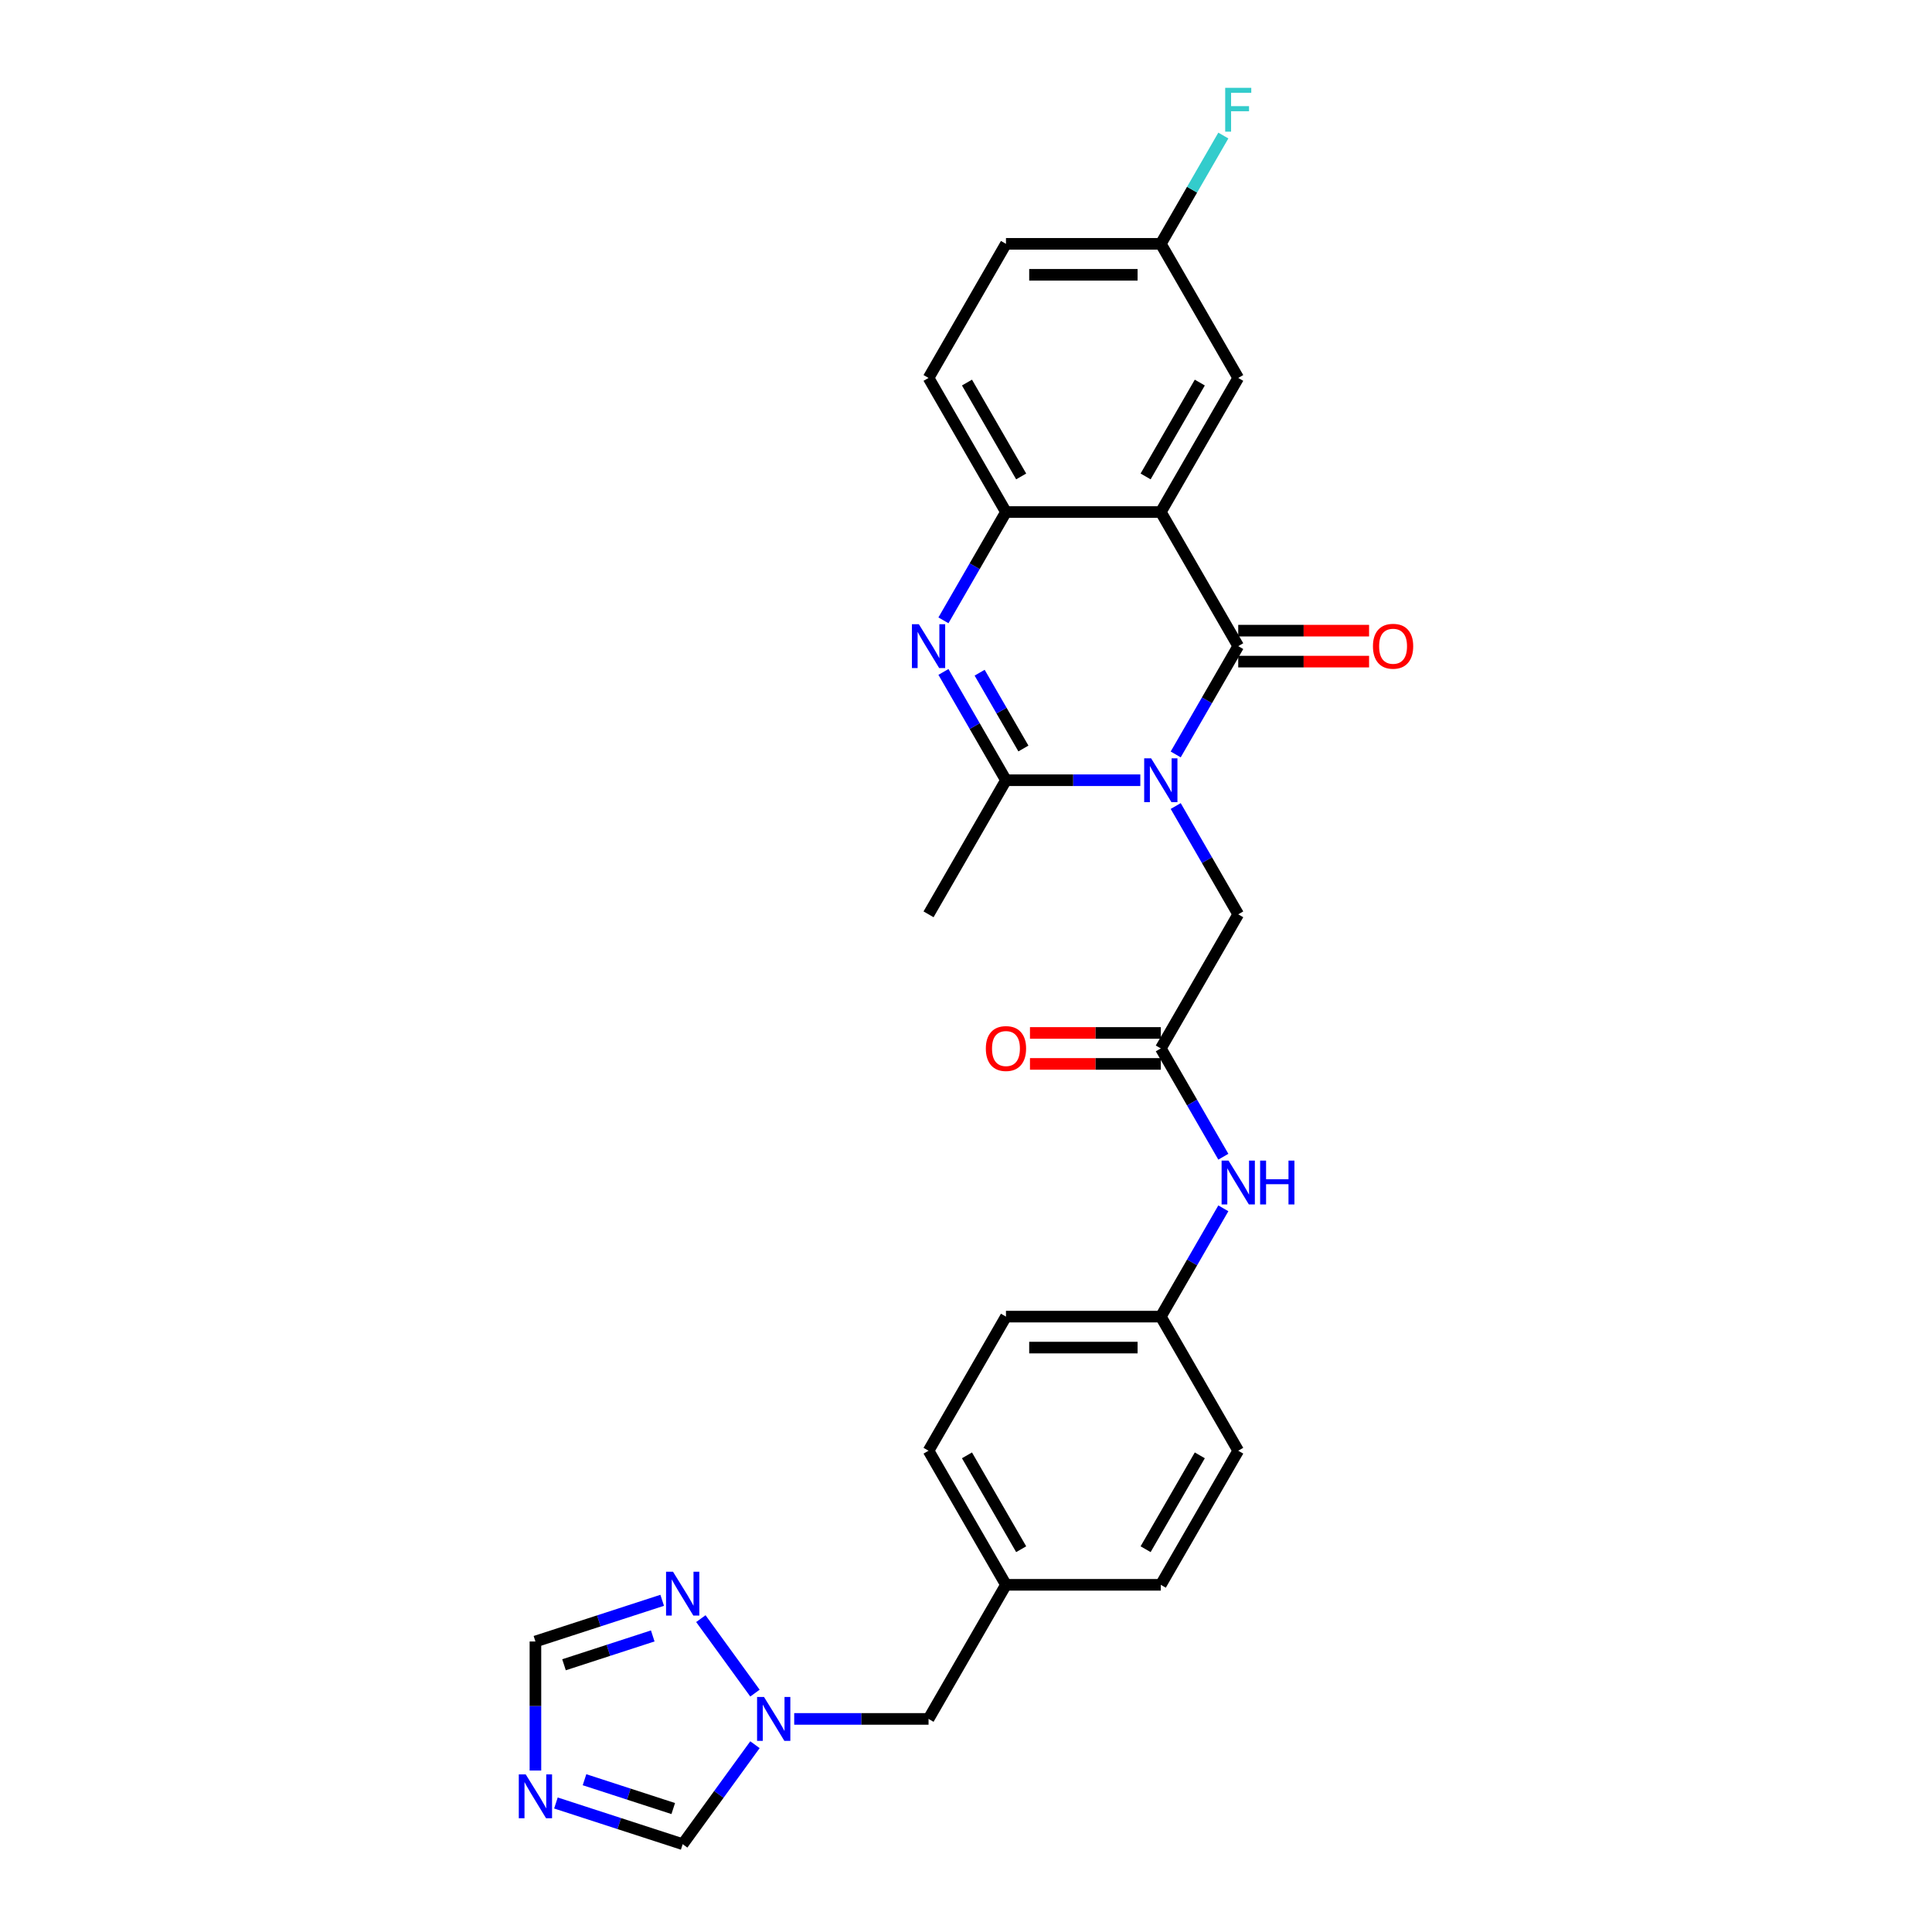 <?xml version='1.0' encoding='iso-8859-1'?>
<svg version='1.1' baseProfile='full'
              xmlns='http://www.w3.org/2000/svg'
                      xmlns:rdkit='http://www.rdkit.org/xml'
                      xmlns:xlink='http://www.w3.org/1999/xlink'
                  xml:space='preserve'
width='1000px' height='1000px' viewBox='0 0 1000 1000'>
<!-- END OF HEADER -->
<rect style='opacity:1.0;fill:#FFFFFF;stroke:none' width='1000' height='1000' x='0' y='0'> </rect>
<path class='bond-0' d='M 608.542,390.494 L 624.724,362.466' style='fill:none;fill-rule:evenodd;stroke:#0000FF;stroke-width:6px;stroke-linecap:butt;stroke-linejoin:miter;stroke-opacity:1' />
<path class='bond-0' d='M 624.724,362.466 L 640.907,334.437' style='fill:none;fill-rule:evenodd;stroke:#000000;stroke-width:6px;stroke-linecap:butt;stroke-linejoin:miter;stroke-opacity:1' />
<path class='bond-2' d='M 590.222,403.846 L 555.455,403.846' style='fill:none;fill-rule:evenodd;stroke:#0000FF;stroke-width:6px;stroke-linecap:butt;stroke-linejoin:miter;stroke-opacity:1' />
<path class='bond-2' d='M 555.455,403.846 L 520.687,403.846' style='fill:none;fill-rule:evenodd;stroke:#000000;stroke-width:6px;stroke-linecap:butt;stroke-linejoin:miter;stroke-opacity:1' />
<path class='bond-8' d='M 608.542,417.198 L 624.724,445.226' style='fill:none;fill-rule:evenodd;stroke:#0000FF;stroke-width:6px;stroke-linecap:butt;stroke-linejoin:miter;stroke-opacity:1' />
<path class='bond-8' d='M 624.724,445.226 L 640.907,473.255' style='fill:none;fill-rule:evenodd;stroke:#000000;stroke-width:6px;stroke-linecap:butt;stroke-linejoin:miter;stroke-opacity:1' />
<path class='bond-1' d='M 640.907,334.437 L 600.833,265.029' style='fill:none;fill-rule:evenodd;stroke:#000000;stroke-width:6px;stroke-linecap:butt;stroke-linejoin:miter;stroke-opacity:1' />
<path class='bond-13' d='M 640.907,342.452 L 674.768,342.452' style='fill:none;fill-rule:evenodd;stroke:#000000;stroke-width:6px;stroke-linecap:butt;stroke-linejoin:miter;stroke-opacity:1' />
<path class='bond-13' d='M 674.768,342.452 L 708.63,342.452' style='fill:none;fill-rule:evenodd;stroke:#FF0000;stroke-width:6px;stroke-linecap:butt;stroke-linejoin:miter;stroke-opacity:1' />
<path class='bond-13' d='M 640.907,326.423 L 674.768,326.423' style='fill:none;fill-rule:evenodd;stroke:#000000;stroke-width:6px;stroke-linecap:butt;stroke-linejoin:miter;stroke-opacity:1' />
<path class='bond-13' d='M 674.768,326.423 L 708.63,326.423' style='fill:none;fill-rule:evenodd;stroke:#FF0000;stroke-width:6px;stroke-linecap:butt;stroke-linejoin:miter;stroke-opacity:1' />
<path class='bond-12' d='M 600.833,265.029 L 640.907,195.62' style='fill:none;fill-rule:evenodd;stroke:#000000;stroke-width:6px;stroke-linecap:butt;stroke-linejoin:miter;stroke-opacity:1' />
<path class='bond-12' d='M 592.963,246.603 L 621.014,198.017' style='fill:none;fill-rule:evenodd;stroke:#000000;stroke-width:6px;stroke-linecap:butt;stroke-linejoin:miter;stroke-opacity:1' />
<path class='bond-28' d='M 600.833,265.029 L 520.687,265.029' style='fill:none;fill-rule:evenodd;stroke:#000000;stroke-width:6px;stroke-linecap:butt;stroke-linejoin:miter;stroke-opacity:1' />
<path class='bond-3' d='M 520.687,403.846 L 504.505,375.818' style='fill:none;fill-rule:evenodd;stroke:#000000;stroke-width:6px;stroke-linecap:butt;stroke-linejoin:miter;stroke-opacity:1' />
<path class='bond-3' d='M 504.505,375.818 L 488.323,347.79' style='fill:none;fill-rule:evenodd;stroke:#0000FF;stroke-width:6px;stroke-linecap:butt;stroke-linejoin:miter;stroke-opacity:1' />
<path class='bond-3' d='M 529.714,387.423 L 518.387,367.803' style='fill:none;fill-rule:evenodd;stroke:#000000;stroke-width:6px;stroke-linecap:butt;stroke-linejoin:miter;stroke-opacity:1' />
<path class='bond-3' d='M 518.387,367.803 L 507.06,348.184' style='fill:none;fill-rule:evenodd;stroke:#0000FF;stroke-width:6px;stroke-linecap:butt;stroke-linejoin:miter;stroke-opacity:1' />
<path class='bond-21' d='M 520.687,403.846 L 480.614,473.255' style='fill:none;fill-rule:evenodd;stroke:#000000;stroke-width:6px;stroke-linecap:butt;stroke-linejoin:miter;stroke-opacity:1' />
<path class='bond-4' d='M 488.323,321.085 L 504.505,293.057' style='fill:none;fill-rule:evenodd;stroke:#0000FF;stroke-width:6px;stroke-linecap:butt;stroke-linejoin:miter;stroke-opacity:1' />
<path class='bond-4' d='M 504.505,293.057 L 520.687,265.029' style='fill:none;fill-rule:evenodd;stroke:#000000;stroke-width:6px;stroke-linecap:butt;stroke-linejoin:miter;stroke-opacity:1' />
<path class='bond-15' d='M 520.687,265.029 L 480.614,195.62' style='fill:none;fill-rule:evenodd;stroke:#000000;stroke-width:6px;stroke-linecap:butt;stroke-linejoin:miter;stroke-opacity:1' />
<path class='bond-15' d='M 528.558,246.603 L 500.507,198.017' style='fill:none;fill-rule:evenodd;stroke:#000000;stroke-width:6px;stroke-linecap:butt;stroke-linejoin:miter;stroke-opacity:1' />
<path class='bond-5' d='M 287.747,933.227 L 320.553,943.886' style='fill:none;fill-rule:evenodd;stroke:#0000FF;stroke-width:6px;stroke-linecap:butt;stroke-linejoin:miter;stroke-opacity:1' />
<path class='bond-5' d='M 320.553,943.886 L 353.36,954.545' style='fill:none;fill-rule:evenodd;stroke:#000000;stroke-width:6px;stroke-linecap:butt;stroke-linejoin:miter;stroke-opacity:1' />
<path class='bond-5' d='M 302.543,921.18 L 325.507,928.641' style='fill:none;fill-rule:evenodd;stroke:#0000FF;stroke-width:6px;stroke-linecap:butt;stroke-linejoin:miter;stroke-opacity:1' />
<path class='bond-5' d='M 325.507,928.641 L 348.471,936.103' style='fill:none;fill-rule:evenodd;stroke:#000000;stroke-width:6px;stroke-linecap:butt;stroke-linejoin:miter;stroke-opacity:1' />
<path class='bond-31' d='M 277.136,916.427 L 277.136,883.03' style='fill:none;fill-rule:evenodd;stroke:#0000FF;stroke-width:6px;stroke-linecap:butt;stroke-linejoin:miter;stroke-opacity:1' />
<path class='bond-31' d='M 277.136,883.03 L 277.136,849.633' style='fill:none;fill-rule:evenodd;stroke:#000000;stroke-width:6px;stroke-linecap:butt;stroke-linejoin:miter;stroke-opacity:1' />
<path class='bond-6' d='M 411.08,889.706 L 445.847,889.706' style='fill:none;fill-rule:evenodd;stroke:#0000FF;stroke-width:6px;stroke-linecap:butt;stroke-linejoin:miter;stroke-opacity:1' />
<path class='bond-6' d='M 445.847,889.706 L 480.614,889.706' style='fill:none;fill-rule:evenodd;stroke:#000000;stroke-width:6px;stroke-linecap:butt;stroke-linejoin:miter;stroke-opacity:1' />
<path class='bond-7' d='M 390.767,876.354 L 362.761,837.806' style='fill:none;fill-rule:evenodd;stroke:#0000FF;stroke-width:6px;stroke-linecap:butt;stroke-linejoin:miter;stroke-opacity:1' />
<path class='bond-11' d='M 390.767,903.058 L 372.063,928.802' style='fill:none;fill-rule:evenodd;stroke:#0000FF;stroke-width:6px;stroke-linecap:butt;stroke-linejoin:miter;stroke-opacity:1' />
<path class='bond-11' d='M 372.063,928.802 L 353.36,954.545' style='fill:none;fill-rule:evenodd;stroke:#000000;stroke-width:6px;stroke-linecap:butt;stroke-linejoin:miter;stroke-opacity:1' />
<path class='bond-10' d='M 342.748,828.314 L 309.942,838.974' style='fill:none;fill-rule:evenodd;stroke:#0000FF;stroke-width:6px;stroke-linecap:butt;stroke-linejoin:miter;stroke-opacity:1' />
<path class='bond-10' d='M 309.942,838.974 L 277.136,849.633' style='fill:none;fill-rule:evenodd;stroke:#000000;stroke-width:6px;stroke-linecap:butt;stroke-linejoin:miter;stroke-opacity:1' />
<path class='bond-10' d='M 337.86,846.757 L 314.895,854.218' style='fill:none;fill-rule:evenodd;stroke:#0000FF;stroke-width:6px;stroke-linecap:butt;stroke-linejoin:miter;stroke-opacity:1' />
<path class='bond-10' d='M 314.895,854.218 L 291.931,861.68' style='fill:none;fill-rule:evenodd;stroke:#000000;stroke-width:6px;stroke-linecap:butt;stroke-linejoin:miter;stroke-opacity:1' />
<path class='bond-9' d='M 640.907,473.255 L 600.833,542.663' style='fill:none;fill-rule:evenodd;stroke:#000000;stroke-width:6px;stroke-linecap:butt;stroke-linejoin:miter;stroke-opacity:1' />
<path class='bond-14' d='M 600.833,542.663 L 617.016,570.691' style='fill:none;fill-rule:evenodd;stroke:#000000;stroke-width:6px;stroke-linecap:butt;stroke-linejoin:miter;stroke-opacity:1' />
<path class='bond-14' d='M 617.016,570.691 L 633.198,598.719' style='fill:none;fill-rule:evenodd;stroke:#0000FF;stroke-width:6px;stroke-linecap:butt;stroke-linejoin:miter;stroke-opacity:1' />
<path class='bond-16' d='M 600.833,534.649 L 566.972,534.649' style='fill:none;fill-rule:evenodd;stroke:#000000;stroke-width:6px;stroke-linecap:butt;stroke-linejoin:miter;stroke-opacity:1' />
<path class='bond-16' d='M 566.972,534.649 L 533.11,534.649' style='fill:none;fill-rule:evenodd;stroke:#FF0000;stroke-width:6px;stroke-linecap:butt;stroke-linejoin:miter;stroke-opacity:1' />
<path class='bond-16' d='M 600.833,550.678 L 566.972,550.678' style='fill:none;fill-rule:evenodd;stroke:#000000;stroke-width:6px;stroke-linecap:butt;stroke-linejoin:miter;stroke-opacity:1' />
<path class='bond-16' d='M 566.972,550.678 L 533.11,550.678' style='fill:none;fill-rule:evenodd;stroke:#FF0000;stroke-width:6px;stroke-linecap:butt;stroke-linejoin:miter;stroke-opacity:1' />
<path class='bond-18' d='M 640.907,195.62 L 600.833,126.212' style='fill:none;fill-rule:evenodd;stroke:#000000;stroke-width:6px;stroke-linecap:butt;stroke-linejoin:miter;stroke-opacity:1' />
<path class='bond-19' d='M 633.198,625.424 L 617.016,653.452' style='fill:none;fill-rule:evenodd;stroke:#0000FF;stroke-width:6px;stroke-linecap:butt;stroke-linejoin:miter;stroke-opacity:1' />
<path class='bond-19' d='M 617.016,653.452 L 600.833,681.48' style='fill:none;fill-rule:evenodd;stroke:#000000;stroke-width:6px;stroke-linecap:butt;stroke-linejoin:miter;stroke-opacity:1' />
<path class='bond-22' d='M 480.614,195.62 L 520.687,126.212' style='fill:none;fill-rule:evenodd;stroke:#000000;stroke-width:6px;stroke-linecap:butt;stroke-linejoin:miter;stroke-opacity:1' />
<path class='bond-17' d='M 480.614,889.706 L 520.687,820.297' style='fill:none;fill-rule:evenodd;stroke:#000000;stroke-width:6px;stroke-linecap:butt;stroke-linejoin:miter;stroke-opacity:1' />
<path class='bond-23' d='M 600.833,126.212 L 617.016,98.184' style='fill:none;fill-rule:evenodd;stroke:#000000;stroke-width:6px;stroke-linecap:butt;stroke-linejoin:miter;stroke-opacity:1' />
<path class='bond-23' d='M 617.016,98.184 L 633.198,70.156' style='fill:none;fill-rule:evenodd;stroke:#33CCCC;stroke-width:6px;stroke-linecap:butt;stroke-linejoin:miter;stroke-opacity:1' />
<path class='bond-29' d='M 600.833,126.212 L 520.687,126.212' style='fill:none;fill-rule:evenodd;stroke:#000000;stroke-width:6px;stroke-linecap:butt;stroke-linejoin:miter;stroke-opacity:1' />
<path class='bond-29' d='M 588.812,142.241 L 532.709,142.241' style='fill:none;fill-rule:evenodd;stroke:#000000;stroke-width:6px;stroke-linecap:butt;stroke-linejoin:miter;stroke-opacity:1' />
<path class='bond-24' d='M 600.833,681.48 L 520.687,681.48' style='fill:none;fill-rule:evenodd;stroke:#000000;stroke-width:6px;stroke-linecap:butt;stroke-linejoin:miter;stroke-opacity:1' />
<path class='bond-24' d='M 588.812,697.509 L 532.709,697.509' style='fill:none;fill-rule:evenodd;stroke:#000000;stroke-width:6px;stroke-linecap:butt;stroke-linejoin:miter;stroke-opacity:1' />
<path class='bond-25' d='M 600.833,681.48 L 640.907,750.889' style='fill:none;fill-rule:evenodd;stroke:#000000;stroke-width:6px;stroke-linecap:butt;stroke-linejoin:miter;stroke-opacity:1' />
<path class='bond-20' d='M 520.687,820.297 L 600.833,820.297' style='fill:none;fill-rule:evenodd;stroke:#000000;stroke-width:6px;stroke-linecap:butt;stroke-linejoin:miter;stroke-opacity:1' />
<path class='bond-30' d='M 520.687,820.297 L 480.614,750.889' style='fill:none;fill-rule:evenodd;stroke:#000000;stroke-width:6px;stroke-linecap:butt;stroke-linejoin:miter;stroke-opacity:1' />
<path class='bond-30' d='M 528.558,801.871 L 500.507,753.285' style='fill:none;fill-rule:evenodd;stroke:#000000;stroke-width:6px;stroke-linecap:butt;stroke-linejoin:miter;stroke-opacity:1' />
<path class='bond-26' d='M 520.687,681.48 L 480.614,750.889' style='fill:none;fill-rule:evenodd;stroke:#000000;stroke-width:6px;stroke-linecap:butt;stroke-linejoin:miter;stroke-opacity:1' />
<path class='bond-27' d='M 640.907,750.889 L 600.833,820.297' style='fill:none;fill-rule:evenodd;stroke:#000000;stroke-width:6px;stroke-linecap:butt;stroke-linejoin:miter;stroke-opacity:1' />
<path class='bond-27' d='M 621.014,753.285 L 592.963,801.871' style='fill:none;fill-rule:evenodd;stroke:#000000;stroke-width:6px;stroke-linecap:butt;stroke-linejoin:miter;stroke-opacity:1' />
<path  class='atom-0' d='M 595.816 392.497
L 603.254 404.519
Q 603.991 405.705, 605.177 407.853
Q 606.364 410.001, 606.428 410.129
L 606.428 392.497
L 609.441 392.497
L 609.441 415.195
L 606.332 415.195
L 598.349 402.051
Q 597.419 400.512, 596.425 398.749
Q 595.464 396.986, 595.175 396.441
L 595.175 415.195
L 592.226 415.195
L 592.226 392.497
L 595.816 392.497
' fill='#0000FF'/>
<path  class='atom-4' d='M 475.597 323.089
L 483.035 335.111
Q 483.772 336.297, 484.958 338.445
Q 486.144 340.593, 486.209 340.721
L 486.209 323.089
L 489.222 323.089
L 489.222 345.786
L 486.112 345.786
L 478.13 332.642
Q 477.2 331.103, 476.206 329.34
Q 475.245 327.577, 474.956 327.032
L 474.956 345.786
L 472.007 345.786
L 472.007 323.089
L 475.597 323.089
' fill='#0000FF'/>
<path  class='atom-6' d='M 272.119 918.43
L 279.556 930.452
Q 280.294 931.638, 281.48 933.786
Q 282.666 935.934, 282.73 936.062
L 282.73 918.43
L 285.744 918.43
L 285.744 941.128
L 282.634 941.128
L 274.652 927.984
Q 273.722 926.445, 272.728 924.682
Q 271.766 922.918, 271.478 922.373
L 271.478 941.128
L 268.528 941.128
L 268.528 918.43
L 272.119 918.43
' fill='#0000FF'/>
<path  class='atom-7' d='M 395.451 878.357
L 402.889 890.379
Q 403.626 891.565, 404.812 893.713
Q 405.998 895.861, 406.062 895.989
L 406.062 878.357
L 409.076 878.357
L 409.076 901.055
L 405.966 901.055
L 397.984 887.911
Q 397.054 886.372, 396.06 884.609
Q 395.098 882.845, 394.81 882.3
L 394.81 901.055
L 391.861 901.055
L 391.861 878.357
L 395.451 878.357
' fill='#0000FF'/>
<path  class='atom-8' d='M 348.342 813.518
L 355.78 825.54
Q 356.517 826.726, 357.703 828.874
Q 358.89 831.022, 358.954 831.15
L 358.954 813.518
L 361.967 813.518
L 361.967 836.215
L 358.858 836.215
L 350.875 823.071
Q 349.945 821.532, 348.952 819.769
Q 347.99 818.006, 347.701 817.461
L 347.701 836.215
L 344.752 836.215
L 344.752 813.518
L 348.342 813.518
' fill='#0000FF'/>
<path  class='atom-14' d='M 710.634 334.502
Q 710.634 329.052, 713.327 326.006
Q 716.019 322.961, 721.053 322.961
Q 726.086 322.961, 728.779 326.006
Q 731.472 329.052, 731.472 334.502
Q 731.472 340.016, 728.747 343.157
Q 726.022 346.267, 721.053 346.267
Q 716.052 346.267, 713.327 343.157
Q 710.634 340.048, 710.634 334.502
M 721.053 343.702
Q 724.515 343.702, 726.374 341.394
Q 728.266 339.054, 728.266 334.502
Q 728.266 330.045, 726.374 327.801
Q 724.515 325.525, 721.053 325.525
Q 717.59 325.525, 715.699 327.769
Q 713.839 330.013, 713.839 334.502
Q 713.839 339.086, 715.699 341.394
Q 717.59 343.702, 721.053 343.702
' fill='#FF0000'/>
<path  class='atom-15' d='M 635.889 600.723
L 643.327 612.745
Q 644.064 613.931, 645.25 616.079
Q 646.437 618.227, 646.501 618.355
L 646.501 600.723
L 649.514 600.723
L 649.514 623.42
L 646.405 623.42
L 638.422 610.276
Q 637.492 608.738, 636.498 606.974
Q 635.537 605.211, 635.248 604.666
L 635.248 623.42
L 632.299 623.42
L 632.299 600.723
L 635.889 600.723
' fill='#0000FF'/>
<path  class='atom-15' d='M 652.239 600.723
L 655.317 600.723
L 655.317 610.373
L 666.922 610.373
L 666.922 600.723
L 670 600.723
L 670 623.42
L 666.922 623.42
L 666.922 612.937
L 655.317 612.937
L 655.317 623.42
L 652.239 623.42
L 652.239 600.723
' fill='#0000FF'/>
<path  class='atom-17' d='M 510.268 542.727
Q 510.268 537.277, 512.961 534.232
Q 515.654 531.186, 520.687 531.186
Q 525.721 531.186, 528.413 534.232
Q 531.106 537.277, 531.106 542.727
Q 531.106 548.241, 528.381 551.383
Q 525.656 554.493, 520.687 554.493
Q 515.686 554.493, 512.961 551.383
Q 510.268 548.273, 510.268 542.727
M 520.687 551.928
Q 524.15 551.928, 526.009 549.62
Q 527.901 547.28, 527.901 542.727
Q 527.901 538.271, 526.009 536.027
Q 524.15 533.751, 520.687 533.751
Q 517.225 533.751, 515.334 535.995
Q 513.474 538.239, 513.474 542.727
Q 513.474 547.312, 515.334 549.62
Q 517.225 551.928, 520.687 551.928
' fill='#FF0000'/>
<path  class='atom-24' d='M 634.158 45.455
L 647.655 45.455
L 647.655 48.051
L 637.204 48.051
L 637.204 54.944
L 646.501 54.944
L 646.501 57.573
L 637.204 57.573
L 637.204 68.152
L 634.158 68.152
L 634.158 45.455
' fill='#33CCCC'/>
</svg>
